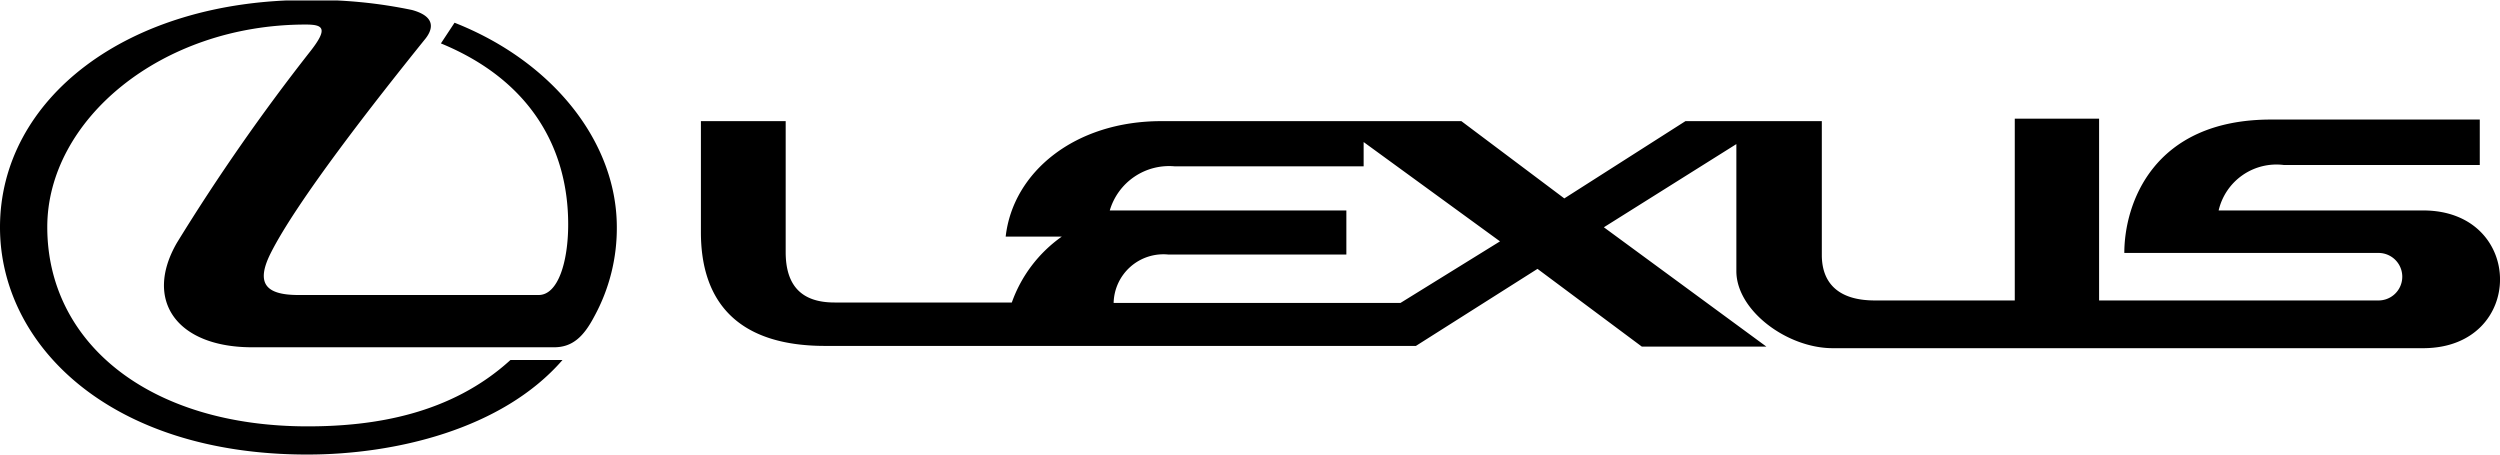 <svg xmlns="http://www.w3.org/2000/svg" xmlns:xlink="http://www.w3.org/1999/xlink" viewBox="0 0 110 20.02"><defs><clipPath id="a"><rect y="0.02" width="220" height="40" style="fill:none"/></clipPath></defs><title>logo-lexus</title><g style="clip-path:url(#a)"><path d="M20,1l-.6.91C23.41,3.56,25,6.6,25,9.87c0,1.64-.44,3.11-1.3,3.11H13.13c-1.44,0-1.88-.51-1.23-1.82,1.16-2.32,4.63-6.74,6.78-9.41.33-.39.58-1-.55-1.31A20.9,20.9,0,0,0,13.54,0C5.56,0,0,4.37,0,10c0,5.17,4.82,10,13.52,10,3.84,0,8.57-1.1,11.23-4.16H22.46c-2.62,2.39-6,2.92-8.92,2.92-7,0-11.46-3.69-11.46-8.77,0-4.7,5-8.91,11.37-8.91.77,0,1,.16.21,1.17a89.64,89.64,0,0,0-5.88,8.44c-1.46,2.53,0,4.59,3.31,4.59H24.38c.81,0,1.3-.47,1.76-1.34a8.1,8.1,0,0,0,1-4C27.11,6.2,24.29,2.69,20,1Z"/><path d="M106.62,9.26h-9a2.61,2.61,0,0,1,2.87-2h8.62v-2H99.93c-5.23,0-6.46,3.75-6.46,5.87h11.16a1,1,0,1,1,.05,2.09H92.36v-8H88.65v8H82.49c-1.64,0-2.33-.8-2.33-2V5.33h-6l-5.33,3.4L64.3,5.33H51.1c-3.82,0-6.53,2.25-6.85,5.08h2.47a6,6,0,0,0-2.2,2.9h-7.8c-1.48,0-2.15-.77-2.15-2.22V5.33H30.84v4.89c0,3.11,1.67,5,5.46,5h26l5.35-3.39,4.59,3.42h5.48L70.57,10,76.4,6.34v5.59c0,1.73,2.23,3.39,4.24,3.39h26C111.14,15.3,111.11,9.26,106.62,9.26Zm-45,4.07H49a2.19,2.19,0,0,1,2.41-2.13h7.83V9.26H48.83A2.72,2.72,0,0,1,51.7,7.32H60V6.25l6,4.37Z"/></g></svg>
